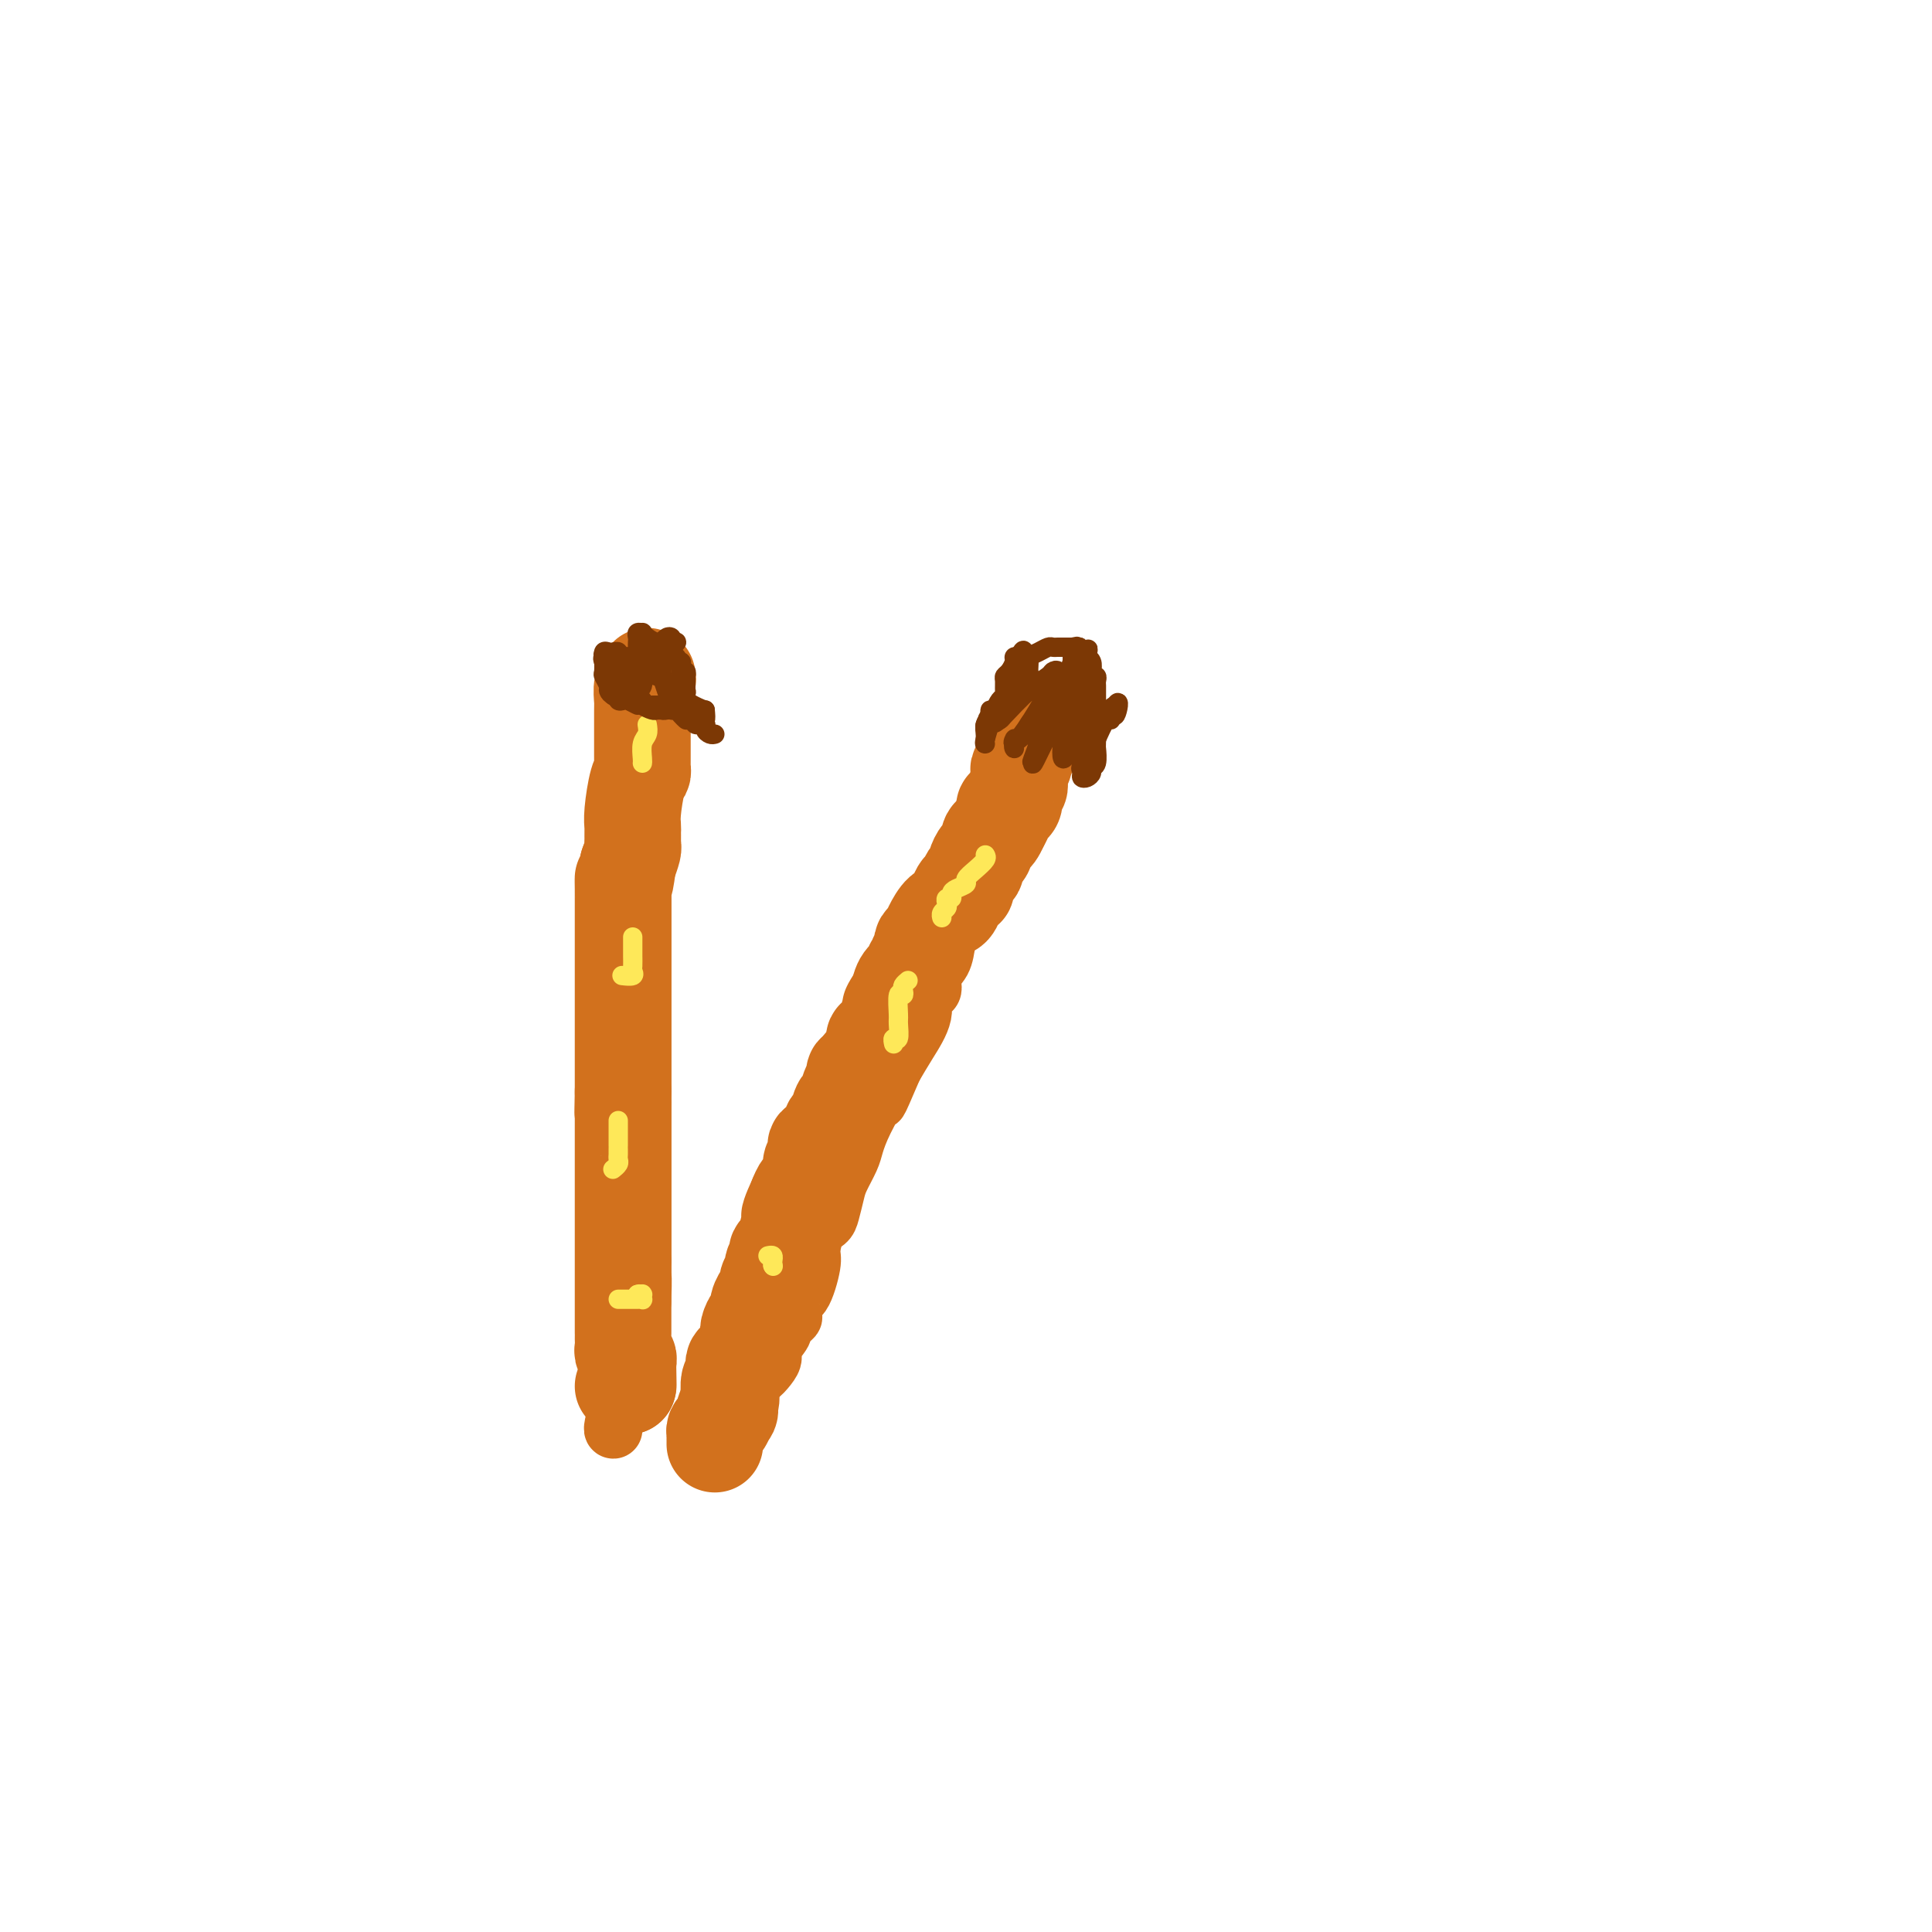 <svg viewBox='0 0 400 400' version='1.1' xmlns='http://www.w3.org/2000/svg' xmlns:xlink='http://www.w3.org/1999/xlink'><g fill='none' stroke='#D2711D' stroke-width='12' stroke-linecap='round' stroke-linejoin='round'><path d='M133,152c0.000,-0.030 0.000,-0.060 0,0c0.000,0.060 0.000,0.211 0,1c0.000,0.789 0.000,2.215 0,3c0.000,0.785 0.000,0.930 0,2c0.000,1.070 0.000,3.065 0,4c0.000,0.935 0.000,0.809 0,1c0.000,0.191 0.000,0.700 0,1c0.000,0.300 0.000,0.390 0,1c0.000,0.610 0.000,1.741 0,2c-0.000,0.259 0.000,-0.355 0,0c0.000,0.355 0.000,1.677 0,3'/><path d='M133,170c0.000,2.724 0.000,0.534 0,1c0.000,0.466 0.000,3.589 0,5c0.000,1.411 0.000,1.111 0,2c0.000,0.889 0.000,2.968 0,4c0.000,1.032 0.000,1.017 0,2c0.000,0.983 0.000,2.965 0,4c0.000,1.035 0.000,1.123 0,2c0.000,0.877 0.000,2.542 0,4c-0.000,1.458 0.000,2.708 0,4c0.000,1.292 0.000,2.626 0,4c0.000,1.374 0.000,2.789 0,4c0.000,1.211 0.000,2.219 0,3c0.000,0.781 0.000,1.334 0,2c0.000,0.666 0.000,1.445 0,2c0.000,0.555 0.000,0.887 0,2c0.000,1.113 0.000,3.007 0,4c0.000,0.993 0.000,1.085 0,2c0.000,0.915 0.000,2.654 0,4c0.000,1.346 0.000,2.300 0,3c0.000,0.700 0.000,1.146 0,2c0.000,0.854 0.000,2.116 0,3c0.000,0.884 0.000,1.392 0,2c0.000,0.608 0.000,1.318 0,2c0.000,0.682 0.000,1.337 0,2c0.000,0.663 0.000,1.335 0,3c0.000,1.665 0.000,4.322 0,6c0.000,1.678 0.000,2.375 0,3c0.000,0.625 0.000,1.178 0,2c0.000,0.822 0.000,1.914 0,3c0.000,1.086 0.000,2.168 0,3c0.000,0.832 0.000,1.416 0,2'/><path d='M133,261c-0.012,14.856 -0.042,6.496 0,4c0.042,-2.496 0.156,0.874 0,3c-0.156,2.126 -0.580,3.009 -1,4c-0.420,0.991 -0.834,2.089 -1,3c-0.166,0.911 -0.082,1.633 0,2c0.082,0.367 0.162,0.378 0,1c-0.162,0.622 -0.565,1.854 -1,3c-0.435,1.146 -0.901,2.206 -1,3c-0.099,0.794 0.171,1.323 0,2c-0.171,0.677 -0.782,1.502 -1,2c-0.218,0.498 -0.044,0.669 0,1c0.044,0.331 -0.041,0.821 0,1c0.041,0.179 0.207,0.048 0,1c-0.207,0.952 -0.786,2.987 -1,4c-0.214,1.013 -0.061,1.004 0,1c0.061,-0.004 0.031,-0.002 0,0'/><path d='M209,164c-0.453,-0.234 -0.905,-0.467 -1,0c-0.095,0.467 0.168,1.635 0,2c-0.168,0.365 -0.766,-0.072 -1,0c-0.234,0.072 -0.106,0.653 0,1c0.106,0.347 0.188,0.461 0,1c-0.188,0.539 -0.646,1.502 -1,2c-0.354,0.498 -0.605,0.531 -1,1c-0.395,0.469 -0.933,1.373 -1,2c-0.067,0.627 0.336,0.977 0,2c-0.336,1.023 -1.413,2.717 -2,4c-0.587,1.283 -0.686,2.153 -1,3c-0.314,0.847 -0.844,1.671 -1,2c-0.156,0.329 0.062,0.164 0,1c-0.062,0.836 -0.403,2.673 -1,4c-0.597,1.327 -1.450,2.142 -2,3c-0.550,0.858 -0.797,1.758 -1,3c-0.203,1.242 -0.364,2.826 -1,4c-0.636,1.174 -1.749,1.937 -2,3c-0.251,1.063 0.358,2.426 0,3c-0.358,0.574 -1.684,0.360 -2,1c-0.316,0.640 0.376,2.134 0,4c-0.376,1.866 -1.822,4.105 -3,6c-1.178,1.895 -2.089,3.448 -3,5'/><path d='M185,221c-4.240,9.946 -2.842,6.310 -3,6c-0.158,-0.310 -1.874,2.705 -3,5c-1.126,2.295 -1.664,3.868 -2,5c-0.336,1.132 -0.470,1.823 -1,3c-0.530,1.177 -1.455,2.841 -2,4c-0.545,1.159 -0.711,1.813 -1,3c-0.289,1.187 -0.703,2.908 -1,4c-0.297,1.092 -0.477,1.555 -1,2c-0.523,0.445 -1.387,0.873 -2,2c-0.613,1.127 -0.974,2.954 -1,4c-0.026,1.046 0.282,1.312 0,3c-0.282,1.688 -1.156,4.799 -2,6c-0.844,1.201 -1.660,0.491 -2,1c-0.340,0.509 -0.204,2.237 0,3c0.204,0.763 0.476,0.561 0,1c-0.476,0.439 -1.699,1.521 -2,2c-0.301,0.479 0.319,0.357 0,1c-0.319,0.643 -1.578,2.053 -2,3c-0.422,0.947 -0.007,1.432 0,2c0.007,0.568 -0.394,1.220 -1,2c-0.606,0.780 -1.415,1.688 -2,2c-0.585,0.312 -0.944,0.030 -1,0c-0.056,-0.030 0.192,0.194 0,1c-0.192,0.806 -0.825,2.195 -1,3c-0.175,0.805 0.108,1.025 0,1c-0.108,-0.025 -0.606,-0.295 -1,0c-0.394,0.295 -0.683,1.156 -1,2c-0.317,0.844 -0.662,1.670 -1,2c-0.338,0.330 -0.669,0.165 -1,0'/><path d='M151,294c-2.369,4.034 -0.791,1.119 0,0c0.791,-1.119 0.796,-0.441 1,-1c0.204,-0.559 0.605,-2.353 1,-3c0.395,-0.647 0.782,-0.145 1,0c0.218,0.145 0.268,-0.066 0,0c-0.268,0.066 -0.854,0.410 -1,1c-0.146,0.590 0.146,1.426 0,2c-0.146,0.574 -0.732,0.885 -1,1c-0.268,0.115 -0.220,0.033 0,0c0.220,-0.033 0.610,-0.016 1,0'/><path d='M153,294c0.168,0.462 0.587,-0.381 1,-1c0.413,-0.619 0.819,-1.012 1,-1c0.181,0.012 0.139,0.431 0,1c-0.139,0.569 -0.373,1.288 -1,2c-0.627,0.712 -1.647,1.416 -2,2c-0.353,0.584 -0.038,1.046 0,1c0.038,-0.046 -0.200,-0.601 0,-1c0.200,-0.399 0.837,-0.643 1,-1c0.163,-0.357 -0.148,-0.827 0,-1c0.148,-0.173 0.757,-0.049 1,0c0.243,0.049 0.122,0.025 0,0'/></g>
<g fill='none' stroke='#D2711D' stroke-width='20' stroke-linecap='round' stroke-linejoin='round'><path d='M213,153c0.009,0.036 0.017,0.072 0,0c-0.017,-0.072 -0.061,-0.250 0,0c0.061,0.250 0.227,0.930 0,2c-0.227,1.070 -0.845,2.529 -1,3c-0.155,0.471 0.154,-0.046 0,0c-0.154,0.046 -0.772,0.657 -1,1c-0.228,0.343 -0.065,0.420 0,1c0.065,0.580 0.032,1.665 0,2c-0.032,0.335 -0.064,-0.078 0,0c0.064,0.078 0.224,0.647 0,1c-0.224,0.353 -0.831,0.490 -1,1c-0.169,0.510 0.099,1.393 0,2c-0.099,0.607 -0.565,0.939 -1,1c-0.435,0.061 -0.838,-0.149 -1,0c-0.162,0.149 -0.082,0.655 0,1c0.082,0.345 0.166,0.527 0,1c-0.166,0.473 -0.583,1.236 -1,2'/><path d='M207,171c-1.332,3.064 -1.663,1.724 -2,2c-0.337,0.276 -0.682,2.167 -1,3c-0.318,0.833 -0.611,0.608 -1,1c-0.389,0.392 -0.874,1.402 -1,2c-0.126,0.598 0.107,0.786 0,1c-0.107,0.214 -0.554,0.455 -1,1c-0.446,0.545 -0.892,1.393 -1,2c-0.108,0.607 0.123,0.973 0,1c-0.123,0.027 -0.600,-0.284 -1,0c-0.400,0.284 -0.723,1.165 -1,2c-0.277,0.835 -0.509,1.624 -1,2c-0.491,0.376 -1.242,0.338 -2,1c-0.758,0.662 -1.522,2.023 -2,3c-0.478,0.977 -0.668,1.571 -1,2c-0.332,0.429 -0.806,0.692 -1,1c-0.194,0.308 -0.109,0.660 0,1c0.109,0.340 0.241,0.668 0,1c-0.241,0.332 -0.856,0.669 -1,1c-0.144,0.331 0.182,0.658 0,1c-0.182,0.342 -0.874,0.700 -1,1c-0.126,0.300 0.312,0.542 0,1c-0.312,0.458 -1.375,1.131 -2,2c-0.625,0.869 -0.813,1.935 -1,3'/><path d='M186,206c-3.261,5.285 -0.912,0.999 0,0c0.912,-0.999 0.389,1.290 0,2c-0.389,0.710 -0.643,-0.157 -1,0c-0.357,0.157 -0.816,1.339 -1,2c-0.184,0.661 -0.092,0.803 0,1c0.092,0.197 0.183,0.451 0,1c-0.183,0.549 -0.639,1.393 -1,2c-0.361,0.607 -0.626,0.978 -1,1c-0.374,0.022 -0.856,-0.306 -1,0c-0.144,0.306 0.049,1.244 0,2c-0.049,0.756 -0.339,1.330 -1,2c-0.661,0.670 -1.693,1.437 -2,2c-0.307,0.563 0.111,0.922 0,1c-0.111,0.078 -0.751,-0.126 -1,0c-0.249,0.126 -0.108,0.581 0,1c0.108,0.419 0.184,0.803 0,1c-0.184,0.197 -0.627,0.208 -1,1c-0.373,0.792 -0.676,2.367 -1,3c-0.324,0.633 -0.669,0.326 -1,1c-0.331,0.674 -0.648,2.329 -1,3c-0.352,0.671 -0.739,0.356 -1,1c-0.261,0.644 -0.395,2.246 -1,3c-0.605,0.754 -1.682,0.661 -2,1c-0.318,0.339 0.122,1.108 0,2c-0.122,0.892 -0.806,1.905 -1,2c-0.194,0.095 0.103,-0.727 0,0c-0.103,0.727 -0.605,3.003 -1,4c-0.395,0.997 -0.684,0.713 -1,1c-0.316,0.287 -0.658,1.143 -1,2'/><path d='M165,248c-3.183,6.915 -0.641,3.204 0,2c0.641,-1.204 -0.621,0.101 -1,1c-0.379,0.899 0.124,1.392 0,2c-0.124,0.608 -0.874,1.332 -1,2c-0.126,0.668 0.374,1.282 0,2c-0.374,0.718 -1.621,1.541 -2,2c-0.379,0.459 0.110,0.556 0,1c-0.110,0.444 -0.818,1.237 -1,2c-0.182,0.763 0.163,1.495 0,2c-0.163,0.505 -0.832,0.782 -1,1c-0.168,0.218 0.166,0.377 0,1c-0.166,0.623 -0.832,1.710 -1,2c-0.168,0.290 0.161,-0.217 0,0c-0.161,0.217 -0.814,1.159 -1,2c-0.186,0.841 0.093,1.583 0,2c-0.093,0.417 -0.560,0.510 -1,1c-0.440,0.490 -0.853,1.378 -1,2c-0.147,0.622 -0.028,0.979 0,1c0.028,0.021 -0.035,-0.292 0,0c0.035,0.292 0.167,1.190 0,2c-0.167,0.810 -0.633,1.531 -1,2c-0.367,0.469 -0.633,0.686 -1,1c-0.367,0.314 -0.834,0.726 -1,1c-0.166,0.274 -0.030,0.409 0,1c0.030,0.591 -0.044,1.636 0,2c0.044,0.364 0.208,0.046 0,0c-0.208,-0.046 -0.787,0.180 -1,1c-0.213,0.820 -0.061,2.234 0,3c0.061,0.766 0.030,0.883 0,1'/><path d='M151,290c-2.183,6.445 -0.640,1.558 0,0c0.640,-1.558 0.378,0.212 0,1c-0.378,0.788 -0.872,0.592 -1,1c-0.128,0.408 0.109,1.420 0,2c-0.109,0.580 -0.565,0.729 -1,1c-0.435,0.271 -0.849,0.665 -1,1c-0.151,0.335 -0.041,0.612 0,1c0.041,0.388 0.011,0.888 0,1c-0.011,0.112 -0.003,-0.162 0,0c0.003,0.162 0.001,0.761 0,1c-0.001,0.239 -0.000,0.120 0,0'/><path d='M134,140c0.113,0.394 0.226,0.788 0,1c-0.226,0.212 -0.793,0.241 -1,1c-0.207,0.759 -0.056,2.246 0,3c0.056,0.754 0.015,0.775 0,1c-0.015,0.225 -0.004,0.656 0,1c0.004,0.344 0.001,0.603 0,1c-0.001,0.397 -0.000,0.933 0,1c0.000,0.067 0.000,-0.334 0,0c-0.000,0.334 -0.000,1.403 0,2c0.000,0.597 -0.000,0.723 0,1c0.000,0.277 0.000,0.704 0,1c-0.000,0.296 -0.000,0.460 0,1c0.000,0.540 0.001,1.454 0,2c-0.001,0.546 -0.003,0.723 0,1c0.003,0.277 0.011,0.654 0,1c-0.011,0.346 -0.041,0.660 0,1c0.041,0.340 0.155,0.707 0,1c-0.155,0.293 -0.577,0.512 -1,2c-0.423,1.488 -0.845,4.244 -1,6c-0.155,1.756 -0.042,2.512 0,3c0.042,0.488 0.012,0.707 0,1c-0.012,0.293 -0.006,0.662 0,1c0.006,0.338 0.012,0.647 0,1c-0.012,0.353 -0.042,0.749 0,1c0.042,0.251 0.155,0.357 0,1c-0.155,0.643 -0.577,1.821 -1,3'/><path d='M130,179c-0.845,6.588 -0.959,3.558 -1,3c-0.041,-0.558 -0.011,1.355 0,2c0.011,0.645 0.003,0.021 0,0c-0.003,-0.021 -0.001,0.560 0,1c0.001,0.440 0.000,0.738 0,1c-0.000,0.262 -0.000,0.489 0,1c0.000,0.511 0.000,1.307 0,2c-0.000,0.693 -0.000,1.283 0,2c0.000,0.717 0.000,1.562 0,2c-0.000,0.438 -0.000,0.470 0,1c0.000,0.530 0.000,1.559 0,2c-0.000,0.441 -0.000,0.295 0,1c0.000,0.705 0.000,2.261 0,3c-0.000,0.739 -0.000,0.661 0,1c0.000,0.339 0.000,1.096 0,2c-0.000,0.904 -0.000,1.957 0,3c0.000,1.043 0.000,2.076 0,3c-0.000,0.924 -0.000,1.738 0,2c0.000,0.262 0.000,-0.029 0,0c-0.000,0.029 -0.000,0.379 0,1c0.000,0.621 0.000,1.514 0,2c-0.000,0.486 -0.000,0.567 0,1c0.000,0.433 0.000,1.220 0,2c0.000,0.780 0.000,1.552 0,2c0.000,0.448 0.000,0.570 0,1c0.000,0.430 0.000,1.167 0,2c0.000,0.833 0.000,1.763 0,2c0.000,0.237 0.000,-0.218 0,0c0.000,0.218 0.000,1.109 0,2'/><path d='M129,226c-0.155,7.632 -0.041,3.213 0,2c0.041,-1.213 0.011,0.779 0,2c-0.011,1.221 -0.003,1.670 0,2c0.003,0.330 0.001,0.539 0,1c-0.001,0.461 -0.000,1.172 0,2c0.000,0.828 0.000,1.772 0,3c-0.000,1.228 -0.000,2.739 0,4c0.000,1.261 0.000,2.271 0,3c-0.000,0.729 -0.000,1.177 0,2c0.000,0.823 0.000,2.022 0,3c-0.000,0.978 -0.000,1.734 0,3c0.000,1.266 -0.000,3.042 0,5c0.000,1.958 0.000,4.097 0,6c-0.000,1.903 -0.000,3.571 0,5c0.000,1.429 0.000,2.620 0,3c-0.000,0.380 -0.000,-0.052 0,0c0.000,0.052 0.000,0.588 0,1c-0.000,0.412 -0.000,0.701 0,1c0.000,0.299 0.000,0.609 0,1c-0.000,0.391 -0.001,0.864 0,1c0.001,0.136 0.004,-0.066 0,0c-0.004,0.066 -0.015,0.399 0,1c0.015,0.601 0.056,1.470 0,2c-0.056,0.530 -0.207,0.720 0,1c0.207,0.280 0.774,0.652 1,1c0.226,0.348 0.113,0.674 0,1'/><path d='M130,282c0.155,8.846 0.041,2.962 0,1c-0.041,-1.962 -0.011,-0.000 0,1c0.011,1.000 0.003,1.039 0,1c-0.003,-0.039 -0.001,-0.155 0,0c0.001,0.155 0.000,0.580 0,1c-0.000,0.420 -0.000,0.834 0,1c0.000,0.166 0.000,0.083 0,0'/><path d='M130,287c-0.417,0.000 -0.833,0.000 -1,0c-0.167,0.000 -0.083,0.000 0,0'/></g>
<g fill='none' stroke='#FEE859' stroke-width='4' stroke-linecap='round' stroke-linejoin='round'><path d='M134,150c0.113,0.702 0.226,1.404 0,2c-0.226,0.596 -0.793,1.088 -1,2c-0.207,0.912 -0.056,2.246 0,3c0.056,0.754 0.016,0.930 0,1c-0.016,0.070 -0.008,0.035 0,0'/><path d='M131,194c-0.000,0.212 -0.001,0.424 0,1c0.001,0.576 0.002,1.517 0,2c-0.002,0.483 -0.008,0.508 0,1c0.008,0.492 0.030,1.452 0,2c-0.030,0.548 -0.111,0.683 0,1c0.111,0.317 0.415,0.816 0,1c-0.415,0.184 -1.547,0.053 -2,0c-0.453,-0.053 -0.226,-0.026 0,0'/><path d='M128,232c-0.000,0.402 -0.000,0.804 0,1c0.000,0.196 0.000,0.185 0,1c-0.000,0.815 -0.000,2.456 0,3c0.000,0.544 0.001,-0.009 0,0c-0.001,0.009 -0.004,0.581 0,1c0.004,0.419 0.015,0.687 0,1c-0.015,0.313 -0.056,0.672 0,1c0.056,0.328 0.207,0.627 0,1c-0.207,0.373 -0.774,0.821 -1,1c-0.226,0.179 -0.113,0.090 0,0'/><path d='M128,269c0.334,-0.000 0.668,-0.000 1,0c0.332,0.000 0.663,0.001 1,0c0.337,-0.001 0.679,-0.004 1,0c0.321,0.004 0.622,0.015 1,0c0.378,-0.015 0.834,-0.057 1,0c0.166,0.057 0.042,0.211 0,0c-0.042,-0.211 -0.001,-0.789 0,-1c0.001,-0.211 -0.038,-0.057 0,0c0.038,0.057 0.154,0.016 0,0c-0.154,-0.016 -0.577,-0.008 -1,0'/><path d='M132,268c0.667,-0.167 0.333,-0.083 0,0'/><path d='M204,177c0.162,0.250 0.324,0.501 0,1c-0.324,0.499 -1.135,1.247 -2,2c-0.865,0.753 -1.786,1.512 -2,2c-0.214,0.488 0.279,0.704 0,1c-0.279,0.296 -1.329,0.671 -2,1c-0.671,0.329 -0.963,0.613 -1,1c-0.037,0.387 0.183,0.877 0,1c-0.183,0.123 -0.767,-0.121 -1,0c-0.233,0.121 -0.115,0.607 0,1c0.115,0.393 0.227,0.693 0,1c-0.227,0.307 -0.792,0.621 -1,1c-0.208,0.379 -0.059,0.823 0,1c0.059,0.177 0.030,0.089 0,0'/><path d='M188,203c-0.414,0.348 -0.829,0.696 -1,1c-0.171,0.304 -0.099,0.566 0,1c0.099,0.434 0.224,1.042 0,1c-0.224,-0.042 -0.796,-0.734 -1,0c-0.204,0.734 -0.041,2.894 0,4c0.041,1.106 -0.042,1.158 0,2c0.042,0.842 0.207,2.473 0,3c-0.207,0.527 -0.787,-0.050 -1,0c-0.213,0.050 -0.061,0.729 0,1c0.061,0.271 0.030,0.136 0,0'/><path d='M159,260c0.422,-0.089 0.844,-0.178 1,0c0.156,0.178 0.044,0.622 0,1c-0.044,0.378 -0.022,0.689 0,1'/><path d='M160,262c0.167,0.333 0.083,0.167 0,0'/></g>
<g fill='none' stroke='#7C3805' stroke-width='4' stroke-linecap='round' stroke-linejoin='round'><path d='M204,153c0.024,-0.214 0.048,-0.428 0,-1c-0.048,-0.572 -0.167,-1.501 0,-2c0.167,-0.499 0.619,-0.566 1,-1c0.381,-0.434 0.691,-1.233 1,-2c0.309,-0.767 0.618,-1.501 1,-2c0.382,-0.499 0.837,-0.763 1,-1c0.163,-0.237 0.034,-0.448 0,-1c-0.034,-0.552 0.029,-1.444 0,-2c-0.029,-0.556 -0.149,-0.776 0,-1c0.149,-0.224 0.566,-0.452 1,-1c0.434,-0.548 0.886,-1.417 1,-2c0.114,-0.583 -0.110,-0.881 0,-1c0.110,-0.119 0.555,-0.060 1,0'/><path d='M211,136c1.273,-2.642 0.957,-0.746 1,0c0.043,0.746 0.446,0.344 1,0c0.554,-0.344 1.261,-0.628 2,-1c0.739,-0.372 1.512,-0.832 2,-1c0.488,-0.168 0.692,-0.045 1,0c0.308,0.045 0.722,0.012 1,0c0.278,-0.012 0.421,-0.003 1,0c0.579,0.003 1.594,0.001 2,0c0.406,-0.001 0.203,-0.000 0,0'/><path d='M222,134c1.885,-0.353 1.097,-0.236 1,0c-0.097,0.236 0.496,0.592 1,1c0.504,0.408 0.919,0.870 1,1c0.081,0.130 -0.171,-0.071 0,0c0.171,0.071 0.764,0.415 1,1c0.236,0.585 0.116,1.413 0,2c-0.116,0.587 -0.227,0.935 0,1c0.227,0.065 0.793,-0.151 1,0c0.207,0.151 0.055,0.671 0,1c-0.055,0.329 -0.015,0.468 0,1c0.015,0.532 0.004,1.456 0,2c-0.004,0.544 -0.001,0.709 0,1c0.001,0.291 0.000,0.708 0,1c-0.000,0.292 -0.000,0.459 0,1c0.000,0.541 0.000,1.454 0,2c-0.000,0.546 -0.000,0.724 0,1c0.000,0.276 0.000,0.651 0,1c-0.000,0.349 -0.000,0.671 0,1c0.000,0.329 0.000,0.664 0,1'/><path d='M227,153c-0.017,1.986 -0.060,1.450 0,2c0.060,0.550 0.223,2.186 0,3c-0.223,0.814 -0.830,0.805 -1,1c-0.170,0.195 0.098,0.595 0,1c-0.098,0.405 -0.563,0.817 -1,1c-0.437,0.183 -0.845,0.138 -1,0c-0.155,-0.138 -0.056,-0.368 0,-1c0.056,-0.632 0.070,-1.665 0,-2c-0.070,-0.335 -0.225,0.030 0,0c0.225,-0.030 0.829,-0.453 1,-1c0.171,-0.547 -0.091,-1.216 0,-2c0.091,-0.784 0.536,-1.683 1,-2c0.464,-0.317 0.947,-0.053 1,0c0.053,0.053 -0.323,-0.105 0,-1c0.323,-0.895 1.344,-2.529 2,-3c0.656,-0.471 0.946,0.219 1,0c0.054,-0.219 -0.127,-1.348 0,-2c0.127,-0.652 0.564,-0.826 1,-1'/><path d='M231,146c0.983,-1.781 0.442,1.267 0,2c-0.442,0.733 -0.785,-0.851 -2,1c-1.215,1.851 -3.302,7.135 -4,9c-0.698,1.865 -0.006,0.310 0,0c0.006,-0.310 -0.674,0.626 -1,1c-0.326,0.374 -0.298,0.186 0,-1c0.298,-1.186 0.864,-3.370 1,-5c0.136,-1.630 -0.160,-2.708 0,-4c0.160,-1.292 0.775,-2.800 1,-4c0.225,-1.200 0.061,-2.092 0,-3c-0.061,-0.908 -0.017,-1.831 0,-2c0.017,-0.169 0.009,0.415 0,1'/><path d='M226,141c0.324,-2.123 0.633,1.069 0,3c-0.633,1.931 -2.209,2.599 -3,4c-0.791,1.401 -0.798,3.534 -1,5c-0.202,1.466 -0.600,2.264 -1,3c-0.400,0.736 -0.801,1.409 -1,1c-0.199,-0.409 -0.197,-1.899 0,-3c0.197,-1.101 0.589,-1.812 1,-4c0.411,-2.188 0.840,-5.852 1,-7c0.160,-1.148 0.051,0.220 0,1c-0.051,0.780 -0.045,0.972 0,1c0.045,0.028 0.127,-0.108 0,-1c-0.127,-0.892 -0.465,-2.541 0,-4c0.465,-1.459 1.732,-2.730 3,-4'/><path d='M225,136c0.603,-3.105 0.110,-0.868 0,0c-0.110,0.868 0.164,0.366 0,1c-0.164,0.634 -0.766,2.404 -1,3c-0.234,0.596 -0.101,0.018 0,0c0.101,-0.018 0.171,0.525 0,1c-0.171,0.475 -0.582,0.882 -1,1c-0.418,0.118 -0.844,-0.053 -1,0c-0.156,0.053 -0.042,0.329 0,0c0.042,-0.329 0.012,-1.263 0,-2c-0.012,-0.737 -0.006,-1.276 0,-2c0.006,-0.724 0.013,-1.633 0,-2c-0.013,-0.367 -0.045,-0.191 0,0c0.045,0.191 0.166,0.398 0,1c-0.166,0.602 -0.619,1.601 -1,3c-0.381,1.399 -0.691,3.200 -1,5'/><path d='M220,145c-0.999,1.986 -0.997,2.450 -1,3c-0.003,0.550 -0.011,1.187 0,1c0.011,-0.187 0.041,-1.197 0,-2c-0.041,-0.803 -0.154,-1.398 0,-2c0.154,-0.602 0.575,-1.209 1,-2c0.425,-0.791 0.854,-1.765 1,-2c0.146,-0.235 0.009,0.270 0,1c-0.009,0.730 0.109,1.686 0,2c-0.109,0.314 -0.446,-0.012 -1,1c-0.554,1.012 -1.324,3.364 -2,5c-0.676,1.636 -1.259,2.556 -2,4c-0.741,1.444 -1.640,3.413 -2,4c-0.360,0.587 -0.180,-0.206 0,-1'/><path d='M214,157c-0.932,2.050 0.238,-0.827 1,-3c0.762,-2.173 1.114,-3.644 2,-5c0.886,-1.356 2.305,-2.598 3,-4c0.695,-1.402 0.667,-2.962 1,-4c0.333,-1.038 1.029,-1.552 1,-1c-0.029,0.552 -0.782,2.171 -1,3c-0.218,0.829 0.100,0.867 0,1c-0.100,0.133 -0.618,0.360 -1,1c-0.382,0.640 -0.627,1.692 -1,2c-0.373,0.308 -0.873,-0.128 -1,0c-0.127,0.128 0.121,0.818 0,1c-0.121,0.182 -0.610,-0.145 -1,0c-0.390,0.145 -0.682,0.764 -1,1c-0.318,0.236 -0.663,0.091 -1,0c-0.337,-0.091 -0.668,-0.127 -1,0c-0.332,0.127 -0.666,0.419 -1,1c-0.334,0.581 -0.667,1.452 -1,2c-0.333,0.548 -0.667,0.774 -1,1'/><path d='M211,153c-1.772,1.815 -1.202,0.352 -1,0c0.202,-0.352 0.034,0.407 0,1c-0.034,0.593 0.064,1.019 0,1c-0.064,-0.019 -0.289,-0.482 0,-1c0.289,-0.518 1.093,-1.092 3,-4c1.907,-2.908 4.916,-8.150 6,-10c1.084,-1.850 0.242,-0.307 0,0c-0.242,0.307 0.117,-0.622 0,-1c-0.117,-0.378 -0.711,-0.206 -1,0c-0.289,0.206 -0.274,0.448 -1,1c-0.726,0.552 -2.195,1.416 -4,3c-1.805,1.584 -3.948,3.888 -5,5c-1.052,1.112 -1.015,1.032 -1,1c0.015,-0.032 0.007,-0.016 0,0'/><path d='M207,149c-1.933,1.434 -0.767,0.521 0,-1c0.767,-1.521 1.133,-3.648 2,-5c0.867,-1.352 2.233,-1.929 3,-3c0.767,-1.071 0.935,-2.638 1,-3c0.065,-0.362 0.029,0.480 0,1c-0.029,0.520 -0.049,0.717 0,1c0.049,0.283 0.167,0.653 0,1c-0.167,0.347 -0.618,0.670 -1,1c-0.382,0.330 -0.695,0.666 -1,1c-0.305,0.334 -0.603,0.666 -1,1c-0.397,0.334 -0.893,0.672 -1,1c-0.107,0.328 0.175,0.648 0,1c-0.175,0.352 -0.807,0.738 -1,1c-0.193,0.262 0.054,0.400 0,1c-0.054,0.600 -0.408,1.661 -1,2c-0.592,0.339 -1.423,-0.045 -2,0c-0.577,0.045 -0.901,0.519 -1,1c-0.099,0.481 0.026,0.969 0,1c-0.026,0.031 -0.203,-0.394 0,-1c0.203,-0.606 0.785,-1.394 1,-2c0.215,-0.606 0.061,-1.030 0,-1c-0.061,0.030 -0.031,0.515 0,1'/><path d='M205,148c-1.177,1.702 -0.120,0.456 0,1c0.120,0.544 -0.699,2.877 -1,4c-0.301,1.123 -0.086,1.035 0,1c0.086,-0.035 0.043,-0.018 0,0'/><path d='M148,152c-0.293,0.081 -0.585,0.161 -1,0c-0.415,-0.161 -0.951,-0.565 -1,-1c-0.049,-0.435 0.390,-0.901 0,-1c-0.390,-0.099 -1.607,0.169 -2,0c-0.393,-0.169 0.039,-0.777 0,-1c-0.039,-0.223 -0.549,-0.063 -1,0c-0.451,0.063 -0.842,0.027 -1,0c-0.158,-0.027 -0.084,-0.045 0,0c0.084,0.045 0.177,0.152 0,0c-0.177,-0.152 -0.626,-0.562 -1,-1c-0.374,-0.438 -0.674,-0.902 -1,-1c-0.326,-0.098 -0.679,0.170 -1,0c-0.321,-0.170 -0.611,-0.778 -1,-1c-0.389,-0.222 -0.878,-0.060 -1,0c-0.122,0.060 0.121,0.016 0,0c-0.121,-0.016 -0.607,-0.004 -1,0c-0.393,0.004 -0.693,0.001 -1,0c-0.307,-0.001 -0.621,-0.000 -1,0c-0.379,0.000 -0.823,0.000 -1,0c-0.177,-0.000 -0.089,-0.000 0,0'/><path d='M133,146c-2.437,-0.869 -1.031,-0.041 -1,0c0.031,0.041 -1.315,-0.706 -2,-1c-0.685,-0.294 -0.709,-0.135 -1,0c-0.291,0.135 -0.847,0.244 -1,0c-0.153,-0.244 0.099,-0.843 0,-1c-0.099,-0.157 -0.548,0.128 -1,0c-0.452,-0.128 -0.906,-0.670 -1,-1c-0.094,-0.330 0.171,-0.449 0,-1c-0.171,-0.551 -0.777,-1.533 -1,-2c-0.223,-0.467 -0.064,-0.419 0,-1c0.064,-0.581 0.032,-1.790 0,-3'/><path d='M125,136c-0.296,-1.177 -0.037,-0.120 0,0c0.037,0.120 -0.148,-0.696 0,-1c0.148,-0.304 0.630,-0.096 1,0c0.370,0.096 0.628,0.078 1,0c0.372,-0.078 0.859,-0.217 1,0c0.141,0.217 -0.063,0.790 0,1c0.063,0.210 0.395,0.057 1,0c0.605,-0.057 1.485,-0.018 2,0c0.515,0.018 0.666,0.016 1,0c0.334,-0.016 0.850,-0.047 1,0c0.150,0.047 -0.066,0.171 0,0c0.066,-0.171 0.413,-0.638 1,-1c0.587,-0.362 1.415,-0.620 2,-1c0.585,-0.380 0.927,-0.884 1,-1c0.073,-0.116 -0.125,0.154 0,0c0.125,-0.154 0.572,-0.734 1,-1c0.428,-0.266 0.837,-0.219 1,0c0.163,0.219 0.082,0.609 0,1'/><path d='M139,133c2.154,-0.362 0.539,0.232 0,1c-0.539,0.768 -0.001,1.711 0,2c0.001,0.289 -0.535,-0.076 -1,0c-0.465,0.076 -0.857,0.592 -1,1c-0.143,0.408 -0.035,0.707 0,1c0.035,0.293 -0.002,0.580 0,1c0.002,0.420 0.042,0.973 0,1c-0.042,0.027 -0.166,-0.472 0,0c0.166,0.472 0.623,1.915 1,3c0.377,1.085 0.675,1.811 1,2c0.325,0.189 0.679,-0.161 1,0c0.321,0.161 0.611,0.832 1,1c0.389,0.168 0.878,-0.167 1,0c0.122,0.167 -0.121,0.834 0,1c0.121,0.166 0.607,-0.171 1,0c0.393,0.171 0.693,0.850 1,1c0.307,0.150 0.621,-0.229 1,0c0.379,0.229 0.823,1.065 1,1c0.177,-0.065 0.089,-1.033 0,-2'/><path d='M146,147c0.270,0.259 -3.054,-1.093 -4,-2c-0.946,-0.907 0.486,-1.370 0,-2c-0.486,-0.630 -2.891,-1.426 -4,-2c-1.109,-0.574 -0.923,-0.927 -1,-1c-0.077,-0.073 -0.417,0.135 -1,0c-0.583,-0.135 -1.410,-0.614 -2,-1c-0.590,-0.386 -0.943,-0.681 -1,-1c-0.057,-0.319 0.181,-0.663 0,-1c-0.181,-0.337 -0.780,-0.667 -1,-1c-0.220,-0.333 -0.060,-0.667 0,-1c0.060,-0.333 0.020,-0.663 0,-1c-0.020,-0.337 -0.020,-0.679 0,-1c0.020,-0.321 0.060,-0.619 0,-1c-0.060,-0.381 -0.220,-0.844 0,-1c0.220,-0.156 0.819,-0.004 1,0c0.181,0.004 -0.058,-0.138 0,0c0.058,0.138 0.412,0.558 1,1c0.588,0.442 1.410,0.906 2,1c0.590,0.094 0.947,-0.181 1,0c0.053,0.181 -0.197,0.819 0,1c0.197,0.181 0.841,-0.096 1,0c0.159,0.096 -0.167,0.564 0,1c0.167,0.436 0.828,0.838 1,1c0.172,0.162 -0.146,0.082 0,0c0.146,-0.082 0.756,-0.166 1,0c0.244,0.166 0.122,0.583 0,1'/><path d='M140,137c1.460,0.576 1.109,0.015 1,0c-0.109,-0.015 0.023,0.517 0,1c-0.023,0.483 -0.202,0.917 0,1c0.202,0.083 0.786,-0.185 1,0c0.214,0.185 0.057,0.823 0,1c-0.057,0.177 -0.016,-0.108 0,0c0.016,0.108 0.005,0.607 0,1c-0.005,0.393 -0.005,0.679 0,1c0.005,0.321 0.013,0.677 0,1c-0.013,0.323 -0.049,0.612 0,1c0.049,0.388 0.181,0.874 0,1c-0.181,0.126 -0.674,-0.110 -1,0c-0.326,0.110 -0.483,0.565 -1,1c-0.517,0.435 -1.394,0.849 -2,1c-0.606,0.151 -0.940,0.037 -1,0c-0.060,-0.037 0.155,0.001 0,0c-0.155,-0.001 -0.681,-0.042 -1,0c-0.319,0.042 -0.432,0.165 -1,0c-0.568,-0.165 -1.591,-0.619 -2,-1c-0.409,-0.381 -0.205,-0.691 0,-1'/><path d='M133,145c-1.466,-0.361 -0.631,-1.262 -1,-2c-0.369,-0.738 -1.942,-1.312 -3,-2c-1.058,-0.688 -1.599,-1.491 -2,-2c-0.401,-0.509 -0.661,-0.725 -1,-1c-0.339,-0.275 -0.758,-0.609 -1,-1c-0.242,-0.391 -0.306,-0.838 0,-1c0.306,-0.162 0.982,-0.039 2,0c1.018,0.039 2.378,-0.004 3,0c0.622,0.004 0.506,0.057 1,0c0.494,-0.057 1.596,-0.223 2,0c0.404,0.223 0.108,0.834 0,1c-0.108,0.166 -0.029,-0.114 0,0c0.029,0.114 0.008,0.622 0,1c-0.008,0.378 -0.001,0.626 0,1c0.001,0.374 -0.002,0.875 0,1c0.002,0.125 0.009,-0.125 0,0c-0.009,0.125 -0.034,0.626 0,1c0.034,0.374 0.128,0.622 0,1c-0.128,0.378 -0.478,0.885 -1,1c-0.522,0.115 -1.218,-0.161 -2,0c-0.782,0.161 -1.652,0.760 -2,1c-0.348,0.240 -0.174,0.120 0,0'/><path d='M128,144c-0.985,0.324 -0.948,0.133 -1,0c-0.052,-0.133 -0.193,-0.207 0,-1c0.193,-0.793 0.720,-2.304 1,-3c0.280,-0.696 0.314,-0.576 1,-1c0.686,-0.424 2.026,-1.393 3,-2c0.974,-0.607 1.582,-0.852 2,-1c0.418,-0.148 0.645,-0.198 1,0c0.355,0.198 0.839,0.645 1,1c0.161,0.355 0.001,0.617 0,1c-0.001,0.383 0.158,0.887 0,1c-0.158,0.113 -0.635,-0.166 -1,0c-0.365,0.166 -0.620,0.777 -1,1c-0.380,0.223 -0.885,0.060 -1,0c-0.115,-0.060 0.161,-0.016 0,0c-0.161,0.016 -0.760,0.005 -1,0c-0.240,-0.005 -0.120,-0.002 0,0'/></g>
</svg>